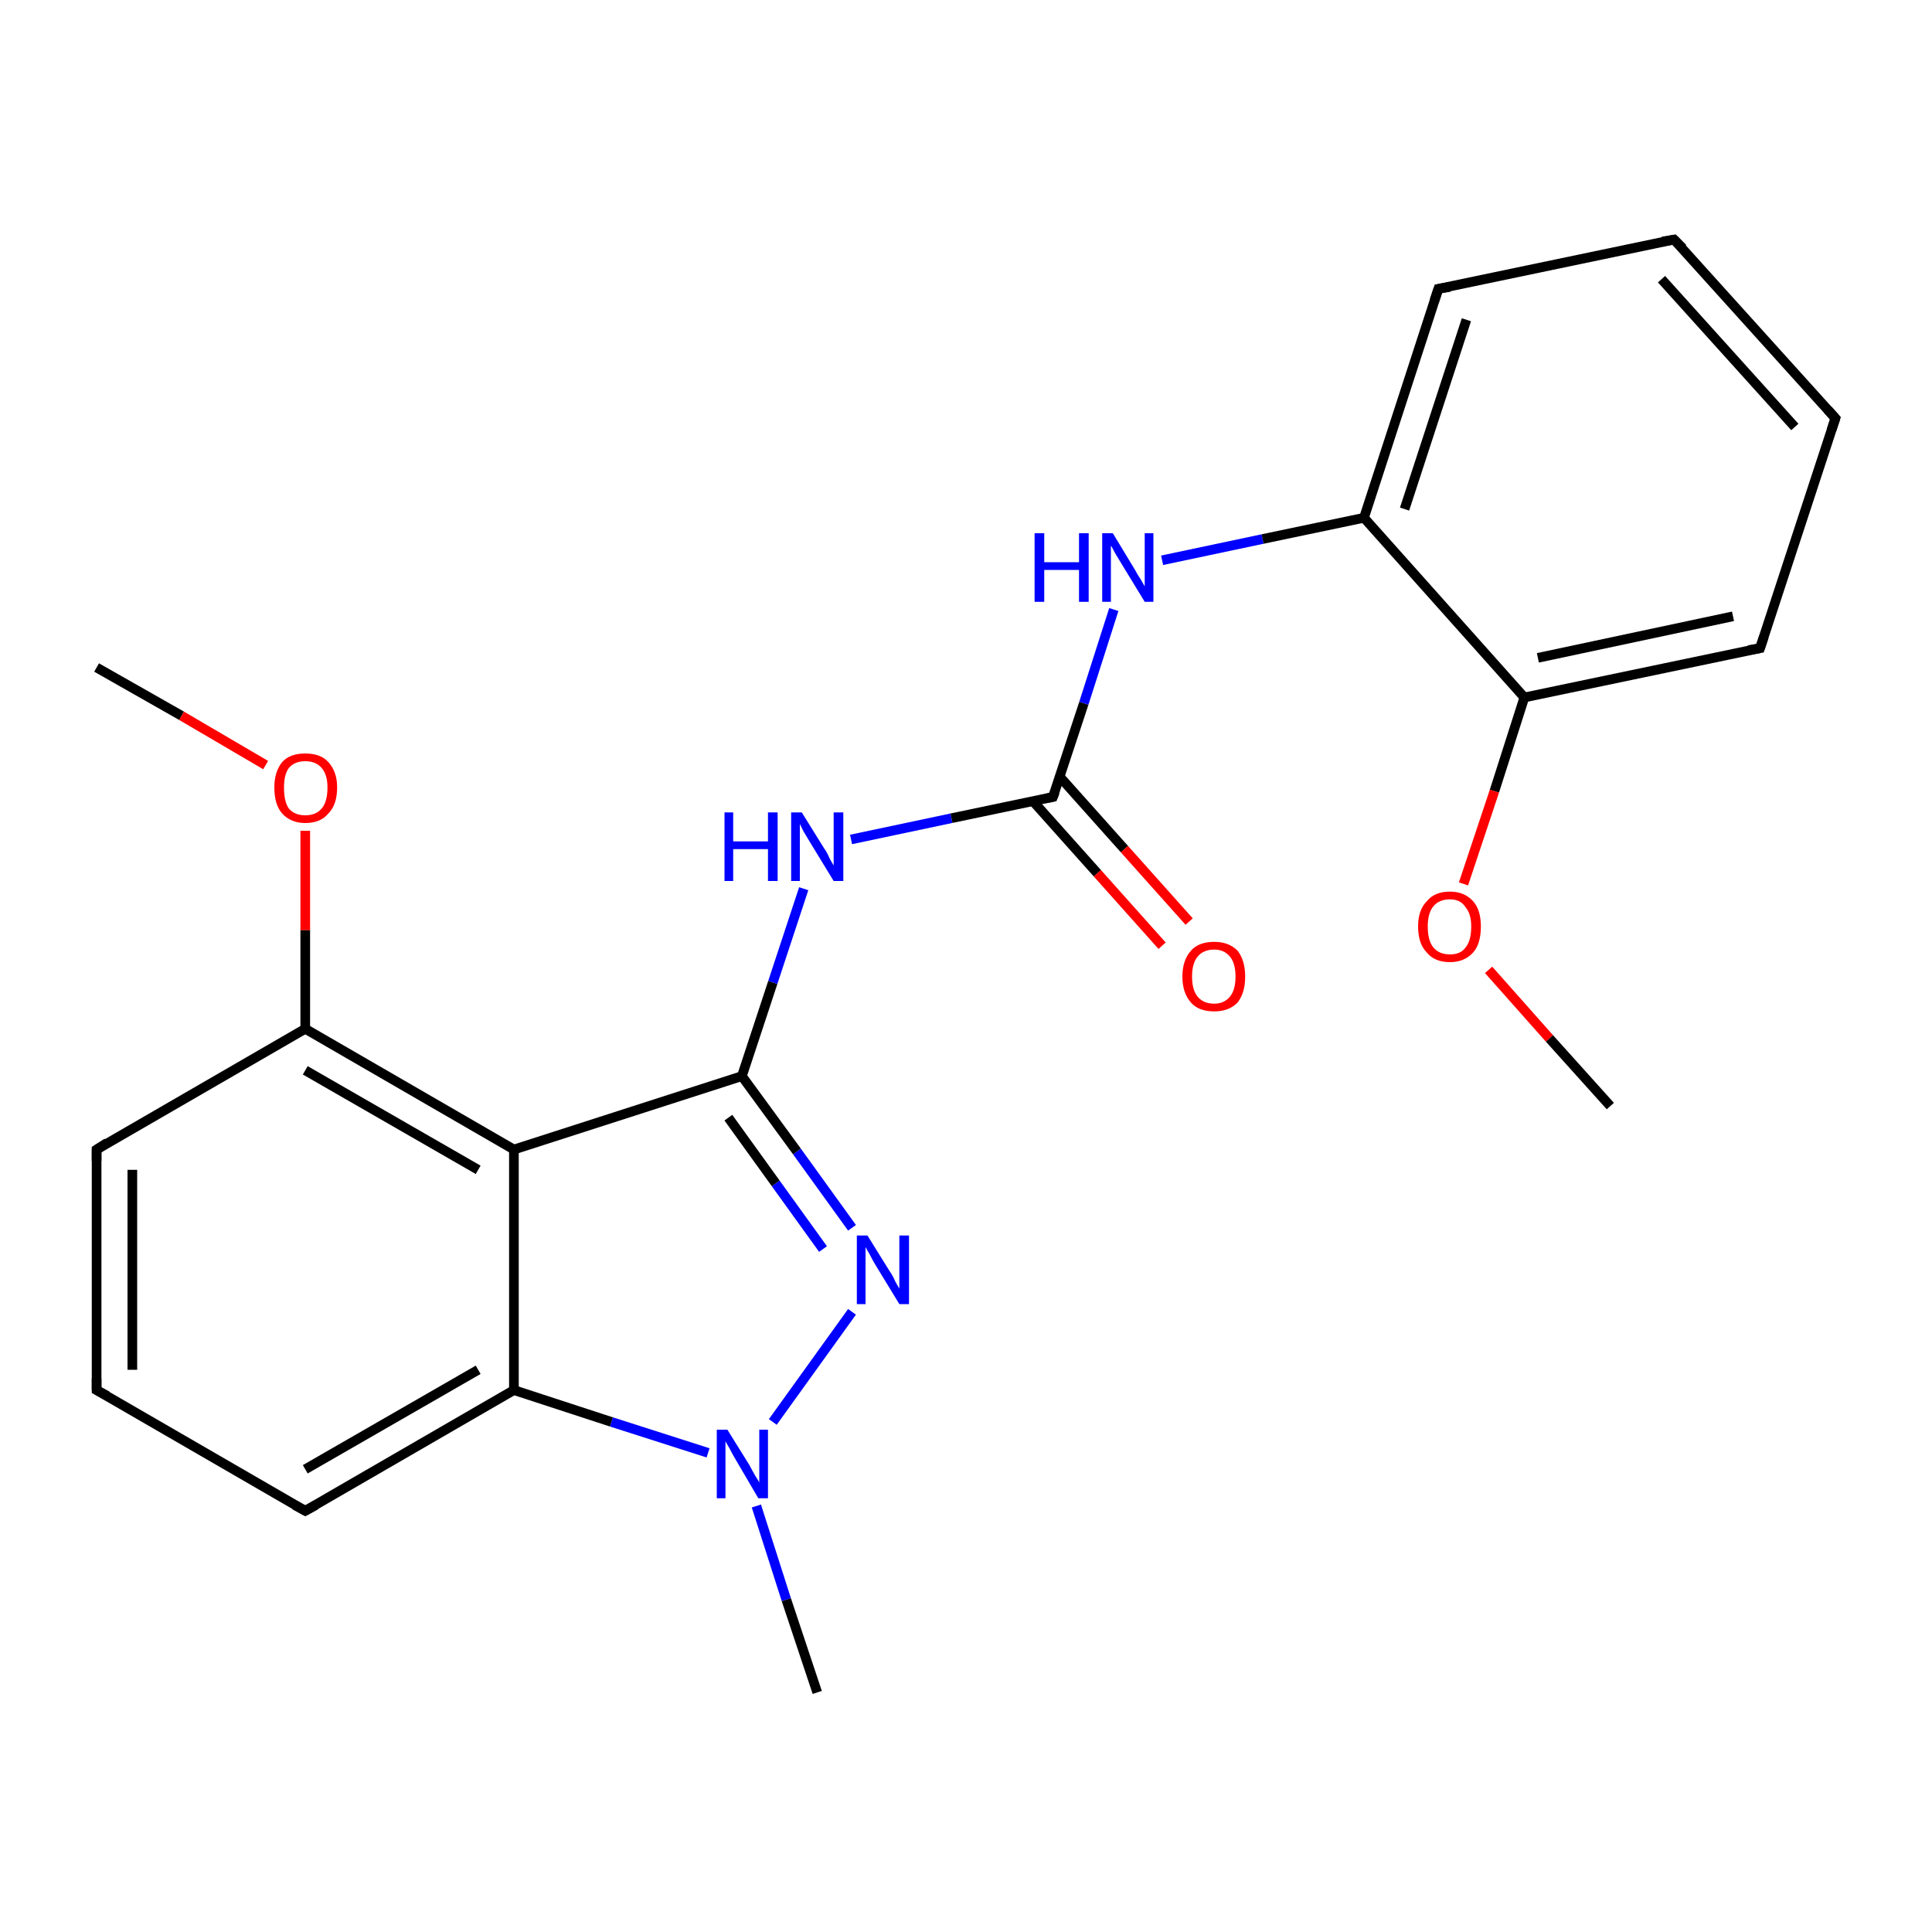 <?xml version='1.0' encoding='iso-8859-1'?>
<svg version='1.1' baseProfile='full'
              xmlns='http://www.w3.org/2000/svg'
                      xmlns:rdkit='http://www.rdkit.org/xml'
                      xmlns:xlink='http://www.w3.org/1999/xlink'
                  xml:space='preserve'
width='200px' height='200px' viewBox='0 0 200 200'>
<!-- END OF HEADER -->
<rect style='opacity:1.0;fill:#FFFFFF;stroke:none' width='200.0' height='200.0' x='0.0' y='0.0'> </rect>
<path class='bond-0 atom-0 atom-1' d='M 10.0,69.1 L 18.8,74.1' style='fill:none;fill-rule:evenodd;stroke:#000000;stroke-width:1.0px;stroke-linecap:butt;stroke-linejoin:miter;stroke-opacity:1' />
<path class='bond-0 atom-0 atom-1' d='M 18.8,74.1 L 27.5,79.2' style='fill:none;fill-rule:evenodd;stroke:#FF0000;stroke-width:1.0px;stroke-linecap:butt;stroke-linejoin:miter;stroke-opacity:1' />
<path class='bond-1 atom-1 atom-2' d='M 31.6,86.0 L 31.6,96.3' style='fill:none;fill-rule:evenodd;stroke:#FF0000;stroke-width:1.0px;stroke-linecap:butt;stroke-linejoin:miter;stroke-opacity:1' />
<path class='bond-1 atom-1 atom-2' d='M 31.6,96.3 L 31.6,106.5' style='fill:none;fill-rule:evenodd;stroke:#000000;stroke-width:1.0px;stroke-linecap:butt;stroke-linejoin:miter;stroke-opacity:1' />
<path class='bond-2 atom-2 atom-3' d='M 31.6,106.5 L 53.2,119.0' style='fill:none;fill-rule:evenodd;stroke:#000000;stroke-width:1.0px;stroke-linecap:butt;stroke-linejoin:miter;stroke-opacity:1' />
<path class='bond-2 atom-2 atom-3' d='M 31.6,110.8 L 49.5,121.1' style='fill:none;fill-rule:evenodd;stroke:#000000;stroke-width:1.0px;stroke-linecap:butt;stroke-linejoin:miter;stroke-opacity:1' />
<path class='bond-3 atom-2 atom-4' d='M 31.6,106.5 L 10.0,119.0' style='fill:none;fill-rule:evenodd;stroke:#000000;stroke-width:1.0px;stroke-linecap:butt;stroke-linejoin:miter;stroke-opacity:1' />
<path class='bond-4 atom-3 atom-7' d='M 53.2,119.0 L 53.2,143.9' style='fill:none;fill-rule:evenodd;stroke:#000000;stroke-width:1.0px;stroke-linecap:butt;stroke-linejoin:miter;stroke-opacity:1' />
<path class='bond-5 atom-3 atom-11' d='M 53.2,119.0 L 76.8,111.4' style='fill:none;fill-rule:evenodd;stroke:#000000;stroke-width:1.0px;stroke-linecap:butt;stroke-linejoin:miter;stroke-opacity:1' />
<path class='bond-6 atom-4 atom-5' d='M 10.0,119.0 L 10.0,143.9' style='fill:none;fill-rule:evenodd;stroke:#000000;stroke-width:1.0px;stroke-linecap:butt;stroke-linejoin:miter;stroke-opacity:1' />
<path class='bond-6 atom-4 atom-5' d='M 13.7,121.1 L 13.7,141.8' style='fill:none;fill-rule:evenodd;stroke:#000000;stroke-width:1.0px;stroke-linecap:butt;stroke-linejoin:miter;stroke-opacity:1' />
<path class='bond-7 atom-5 atom-6' d='M 10.0,143.9 L 31.6,156.4' style='fill:none;fill-rule:evenodd;stroke:#000000;stroke-width:1.0px;stroke-linecap:butt;stroke-linejoin:miter;stroke-opacity:1' />
<path class='bond-8 atom-6 atom-7' d='M 31.6,156.4 L 53.2,143.9' style='fill:none;fill-rule:evenodd;stroke:#000000;stroke-width:1.0px;stroke-linecap:butt;stroke-linejoin:miter;stroke-opacity:1' />
<path class='bond-8 atom-6 atom-7' d='M 31.6,152.1 L 49.5,141.8' style='fill:none;fill-rule:evenodd;stroke:#000000;stroke-width:1.0px;stroke-linecap:butt;stroke-linejoin:miter;stroke-opacity:1' />
<path class='bond-9 atom-7 atom-8' d='M 53.2,143.9 L 63.3,147.2' style='fill:none;fill-rule:evenodd;stroke:#000000;stroke-width:1.0px;stroke-linecap:butt;stroke-linejoin:miter;stroke-opacity:1' />
<path class='bond-9 atom-7 atom-8' d='M 63.3,147.2 L 73.3,150.4' style='fill:none;fill-rule:evenodd;stroke:#0000FF;stroke-width:1.0px;stroke-linecap:butt;stroke-linejoin:miter;stroke-opacity:1' />
<path class='bond-10 atom-8 atom-9' d='M 78.3,155.9 L 81.4,165.6' style='fill:none;fill-rule:evenodd;stroke:#0000FF;stroke-width:1.0px;stroke-linecap:butt;stroke-linejoin:miter;stroke-opacity:1' />
<path class='bond-10 atom-8 atom-9' d='M 81.4,165.6 L 84.6,175.2' style='fill:none;fill-rule:evenodd;stroke:#000000;stroke-width:1.0px;stroke-linecap:butt;stroke-linejoin:miter;stroke-opacity:1' />
<path class='bond-11 atom-8 atom-10' d='M 80.0,147.2 L 88.2,135.8' style='fill:none;fill-rule:evenodd;stroke:#0000FF;stroke-width:1.0px;stroke-linecap:butt;stroke-linejoin:miter;stroke-opacity:1' />
<path class='bond-12 atom-10 atom-11' d='M 88.2,127.1 L 82.5,119.2' style='fill:none;fill-rule:evenodd;stroke:#0000FF;stroke-width:1.0px;stroke-linecap:butt;stroke-linejoin:miter;stroke-opacity:1' />
<path class='bond-12 atom-10 atom-11' d='M 82.5,119.2 L 76.8,111.4' style='fill:none;fill-rule:evenodd;stroke:#000000;stroke-width:1.0px;stroke-linecap:butt;stroke-linejoin:miter;stroke-opacity:1' />
<path class='bond-12 atom-10 atom-11' d='M 85.2,129.3 L 80.3,122.5' style='fill:none;fill-rule:evenodd;stroke:#0000FF;stroke-width:1.0px;stroke-linecap:butt;stroke-linejoin:miter;stroke-opacity:1' />
<path class='bond-12 atom-10 atom-11' d='M 80.3,122.5 L 75.4,115.7' style='fill:none;fill-rule:evenodd;stroke:#000000;stroke-width:1.0px;stroke-linecap:butt;stroke-linejoin:miter;stroke-opacity:1' />
<path class='bond-13 atom-11 atom-12' d='M 76.8,111.4 L 80.0,101.7' style='fill:none;fill-rule:evenodd;stroke:#000000;stroke-width:1.0px;stroke-linecap:butt;stroke-linejoin:miter;stroke-opacity:1' />
<path class='bond-13 atom-11 atom-12' d='M 80.0,101.7 L 83.2,92.0' style='fill:none;fill-rule:evenodd;stroke:#0000FF;stroke-width:1.0px;stroke-linecap:butt;stroke-linejoin:miter;stroke-opacity:1' />
<path class='bond-14 atom-12 atom-13' d='M 88.1,86.9 L 98.5,84.7' style='fill:none;fill-rule:evenodd;stroke:#0000FF;stroke-width:1.0px;stroke-linecap:butt;stroke-linejoin:miter;stroke-opacity:1' />
<path class='bond-14 atom-12 atom-13' d='M 98.5,84.7 L 109.0,82.5' style='fill:none;fill-rule:evenodd;stroke:#000000;stroke-width:1.0px;stroke-linecap:butt;stroke-linejoin:miter;stroke-opacity:1' />
<path class='bond-15 atom-13 atom-14' d='M 106.9,82.9 L 113.6,90.4' style='fill:none;fill-rule:evenodd;stroke:#000000;stroke-width:1.0px;stroke-linecap:butt;stroke-linejoin:miter;stroke-opacity:1' />
<path class='bond-15 atom-13 atom-14' d='M 113.6,90.4 L 120.3,97.9' style='fill:none;fill-rule:evenodd;stroke:#FF0000;stroke-width:1.0px;stroke-linecap:butt;stroke-linejoin:miter;stroke-opacity:1' />
<path class='bond-15 atom-13 atom-14' d='M 109.7,80.4 L 116.4,87.9' style='fill:none;fill-rule:evenodd;stroke:#000000;stroke-width:1.0px;stroke-linecap:butt;stroke-linejoin:miter;stroke-opacity:1' />
<path class='bond-15 atom-13 atom-14' d='M 116.4,87.9 L 123.1,95.4' style='fill:none;fill-rule:evenodd;stroke:#FF0000;stroke-width:1.0px;stroke-linecap:butt;stroke-linejoin:miter;stroke-opacity:1' />
<path class='bond-16 atom-13 atom-15' d='M 109.0,82.5 L 112.2,72.8' style='fill:none;fill-rule:evenodd;stroke:#000000;stroke-width:1.0px;stroke-linecap:butt;stroke-linejoin:miter;stroke-opacity:1' />
<path class='bond-16 atom-13 atom-15' d='M 112.2,72.8 L 115.3,63.1' style='fill:none;fill-rule:evenodd;stroke:#0000FF;stroke-width:1.0px;stroke-linecap:butt;stroke-linejoin:miter;stroke-opacity:1' />
<path class='bond-17 atom-15 atom-16' d='M 120.3,58.0 L 130.7,55.8' style='fill:none;fill-rule:evenodd;stroke:#0000FF;stroke-width:1.0px;stroke-linecap:butt;stroke-linejoin:miter;stroke-opacity:1' />
<path class='bond-17 atom-15 atom-16' d='M 130.7,55.8 L 141.2,53.6' style='fill:none;fill-rule:evenodd;stroke:#000000;stroke-width:1.0px;stroke-linecap:butt;stroke-linejoin:miter;stroke-opacity:1' />
<path class='bond-18 atom-16 atom-17' d='M 141.2,53.6 L 148.9,29.9' style='fill:none;fill-rule:evenodd;stroke:#000000;stroke-width:1.0px;stroke-linecap:butt;stroke-linejoin:miter;stroke-opacity:1' />
<path class='bond-18 atom-16 atom-17' d='M 145.4,52.7 L 151.8,33.1' style='fill:none;fill-rule:evenodd;stroke:#000000;stroke-width:1.0px;stroke-linecap:butt;stroke-linejoin:miter;stroke-opacity:1' />
<path class='bond-19 atom-16 atom-21' d='M 141.2,53.6 L 157.8,72.2' style='fill:none;fill-rule:evenodd;stroke:#000000;stroke-width:1.0px;stroke-linecap:butt;stroke-linejoin:miter;stroke-opacity:1' />
<path class='bond-20 atom-17 atom-18' d='M 148.9,29.9 L 173.3,24.8' style='fill:none;fill-rule:evenodd;stroke:#000000;stroke-width:1.0px;stroke-linecap:butt;stroke-linejoin:miter;stroke-opacity:1' />
<path class='bond-21 atom-18 atom-19' d='M 173.3,24.8 L 190.0,43.3' style='fill:none;fill-rule:evenodd;stroke:#000000;stroke-width:1.0px;stroke-linecap:butt;stroke-linejoin:miter;stroke-opacity:1' />
<path class='bond-21 atom-18 atom-19' d='M 172.0,28.9 L 185.8,44.2' style='fill:none;fill-rule:evenodd;stroke:#000000;stroke-width:1.0px;stroke-linecap:butt;stroke-linejoin:miter;stroke-opacity:1' />
<path class='bond-22 atom-19 atom-20' d='M 190.0,43.3 L 182.2,67.1' style='fill:none;fill-rule:evenodd;stroke:#000000;stroke-width:1.0px;stroke-linecap:butt;stroke-linejoin:miter;stroke-opacity:1' />
<path class='bond-23 atom-20 atom-21' d='M 182.2,67.1 L 157.8,72.2' style='fill:none;fill-rule:evenodd;stroke:#000000;stroke-width:1.0px;stroke-linecap:butt;stroke-linejoin:miter;stroke-opacity:1' />
<path class='bond-23 atom-20 atom-21' d='M 179.4,63.8 L 159.2,68.1' style='fill:none;fill-rule:evenodd;stroke:#000000;stroke-width:1.0px;stroke-linecap:butt;stroke-linejoin:miter;stroke-opacity:1' />
<path class='bond-24 atom-21 atom-22' d='M 157.8,72.2 L 154.7,81.9' style='fill:none;fill-rule:evenodd;stroke:#000000;stroke-width:1.0px;stroke-linecap:butt;stroke-linejoin:miter;stroke-opacity:1' />
<path class='bond-24 atom-21 atom-22' d='M 154.7,81.9 L 151.5,91.5' style='fill:none;fill-rule:evenodd;stroke:#FF0000;stroke-width:1.0px;stroke-linecap:butt;stroke-linejoin:miter;stroke-opacity:1' />
<path class='bond-25 atom-22 atom-23' d='M 154.1,100.4 L 160.4,107.5' style='fill:none;fill-rule:evenodd;stroke:#FF0000;stroke-width:1.0px;stroke-linecap:butt;stroke-linejoin:miter;stroke-opacity:1' />
<path class='bond-25 atom-22 atom-23' d='M 160.4,107.5 L 166.7,114.5' style='fill:none;fill-rule:evenodd;stroke:#000000;stroke-width:1.0px;stroke-linecap:butt;stroke-linejoin:miter;stroke-opacity:1' />
<path d='M 11.1,118.3 L 10.0,119.0 L 10.0,120.2' style='fill:none;stroke:#000000;stroke-width:1.0px;stroke-linecap:butt;stroke-linejoin:miter;stroke-miterlimit:10;stroke-opacity:1;' />
<path d='M 10.0,142.7 L 10.0,143.9 L 11.1,144.5' style='fill:none;stroke:#000000;stroke-width:1.0px;stroke-linecap:butt;stroke-linejoin:miter;stroke-miterlimit:10;stroke-opacity:1;' />
<path d='M 30.5,155.8 L 31.6,156.4 L 32.7,155.8' style='fill:none;stroke:#000000;stroke-width:1.0px;stroke-linecap:butt;stroke-linejoin:miter;stroke-miterlimit:10;stroke-opacity:1;' />
<path d='M 108.5,82.6 L 109.0,82.5 L 109.2,82.0' style='fill:none;stroke:#000000;stroke-width:1.0px;stroke-linecap:butt;stroke-linejoin:miter;stroke-miterlimit:10;stroke-opacity:1;' />
<path d='M 148.5,31.1 L 148.9,29.9 L 150.1,29.7' style='fill:none;stroke:#000000;stroke-width:1.0px;stroke-linecap:butt;stroke-linejoin:miter;stroke-miterlimit:10;stroke-opacity:1;' />
<path d='M 172.1,25.0 L 173.3,24.8 L 174.2,25.7' style='fill:none;stroke:#000000;stroke-width:1.0px;stroke-linecap:butt;stroke-linejoin:miter;stroke-miterlimit:10;stroke-opacity:1;' />
<path d='M 189.2,42.4 L 190.0,43.3 L 189.6,44.5' style='fill:none;stroke:#000000;stroke-width:1.0px;stroke-linecap:butt;stroke-linejoin:miter;stroke-miterlimit:10;stroke-opacity:1;' />
<path d='M 182.6,65.9 L 182.2,67.1 L 181.0,67.3' style='fill:none;stroke:#000000;stroke-width:1.0px;stroke-linecap:butt;stroke-linejoin:miter;stroke-miterlimit:10;stroke-opacity:1;' />
<path class='atom-1' d='M 28.4 81.5
Q 28.4 79.9, 29.2 78.9
Q 30.0 78.0, 31.6 78.0
Q 33.2 78.0, 34.0 78.9
Q 34.9 79.9, 34.9 81.5
Q 34.9 83.3, 34.0 84.2
Q 33.2 85.2, 31.6 85.2
Q 30.1 85.2, 29.2 84.2
Q 28.4 83.3, 28.4 81.5
M 31.6 84.4
Q 32.7 84.4, 33.3 83.7
Q 33.9 83.0, 33.9 81.5
Q 33.9 80.2, 33.3 79.5
Q 32.7 78.8, 31.6 78.8
Q 30.5 78.8, 29.9 79.5
Q 29.4 80.2, 29.4 81.5
Q 29.4 83.0, 29.9 83.7
Q 30.5 84.4, 31.6 84.4
' fill='#FF0000'/>
<path class='atom-8' d='M 75.3 148.0
L 77.6 151.7
Q 77.8 152.1, 78.2 152.8
Q 78.6 153.4, 78.6 153.5
L 78.6 148.0
L 79.5 148.0
L 79.5 155.1
L 78.5 155.1
L 76.1 151.0
Q 75.8 150.5, 75.5 149.9
Q 75.2 149.4, 75.1 149.2
L 75.1 155.1
L 74.2 155.1
L 74.2 148.0
L 75.3 148.0
' fill='#0000FF'/>
<path class='atom-10' d='M 89.8 127.9
L 92.1 131.6
Q 92.4 132.0, 92.7 132.7
Q 93.1 133.4, 93.1 133.4
L 93.1 127.9
L 94.1 127.9
L 94.1 135.0
L 93.1 135.0
L 90.6 130.9
Q 90.3 130.4, 90.0 129.8
Q 89.7 129.3, 89.6 129.1
L 89.6 135.0
L 88.7 135.0
L 88.7 127.9
L 89.8 127.9
' fill='#0000FF'/>
<path class='atom-12' d='M 75.0 84.1
L 75.9 84.1
L 75.9 87.1
L 79.5 87.1
L 79.5 84.1
L 80.5 84.1
L 80.5 91.2
L 79.5 91.2
L 79.5 87.9
L 75.9 87.9
L 75.9 91.2
L 75.0 91.2
L 75.0 84.1
' fill='#0000FF'/>
<path class='atom-12' d='M 83.0 84.1
L 85.3 87.8
Q 85.6 88.2, 85.9 88.9
Q 86.3 89.6, 86.3 89.6
L 86.3 84.1
L 87.3 84.1
L 87.3 91.2
L 86.3 91.2
L 83.8 87.1
Q 83.5 86.6, 83.2 86.1
Q 82.9 85.5, 82.8 85.3
L 82.8 91.2
L 81.9 91.2
L 81.9 84.1
L 83.0 84.1
' fill='#0000FF'/>
<path class='atom-14' d='M 122.4 101.1
Q 122.4 99.4, 123.3 98.4
Q 124.1 97.5, 125.7 97.5
Q 127.2 97.5, 128.1 98.4
Q 128.9 99.4, 128.9 101.1
Q 128.9 102.8, 128.1 103.8
Q 127.2 104.7, 125.7 104.7
Q 124.1 104.7, 123.3 103.8
Q 122.4 102.8, 122.4 101.1
M 125.7 103.9
Q 126.7 103.9, 127.3 103.2
Q 127.9 102.5, 127.9 101.1
Q 127.9 99.7, 127.3 99.0
Q 126.7 98.3, 125.7 98.3
Q 124.6 98.3, 124.0 99.0
Q 123.4 99.7, 123.4 101.1
Q 123.4 102.5, 124.0 103.2
Q 124.6 103.9, 125.7 103.9
' fill='#FF0000'/>
<path class='atom-15' d='M 107.1 55.2
L 108.1 55.2
L 108.1 58.2
L 111.7 58.2
L 111.7 55.2
L 112.7 55.2
L 112.7 62.3
L 111.7 62.3
L 111.7 59.0
L 108.1 59.0
L 108.1 62.3
L 107.1 62.3
L 107.1 55.2
' fill='#0000FF'/>
<path class='atom-15' d='M 115.2 55.2
L 117.5 59.0
Q 117.7 59.4, 118.1 60.0
Q 118.5 60.7, 118.5 60.7
L 118.5 55.2
L 119.4 55.2
L 119.4 62.3
L 118.5 62.3
L 116.0 58.2
Q 115.7 57.7, 115.4 57.2
Q 115.1 56.6, 115.0 56.5
L 115.0 62.3
L 114.1 62.3
L 114.1 55.2
L 115.2 55.2
' fill='#0000FF'/>
<path class='atom-22' d='M 146.8 95.9
Q 146.8 94.2, 147.7 93.3
Q 148.5 92.3, 150.1 92.3
Q 151.6 92.3, 152.5 93.3
Q 153.3 94.2, 153.3 95.9
Q 153.3 97.7, 152.5 98.6
Q 151.6 99.6, 150.1 99.6
Q 148.5 99.6, 147.7 98.6
Q 146.8 97.7, 146.8 95.9
M 150.1 98.8
Q 151.2 98.8, 151.7 98.1
Q 152.3 97.4, 152.3 95.9
Q 152.3 94.6, 151.7 93.9
Q 151.2 93.1, 150.1 93.1
Q 149.0 93.1, 148.4 93.8
Q 147.8 94.5, 147.8 95.9
Q 147.8 97.4, 148.4 98.1
Q 149.0 98.8, 150.1 98.8
' fill='#FF0000'/>
</svg>
